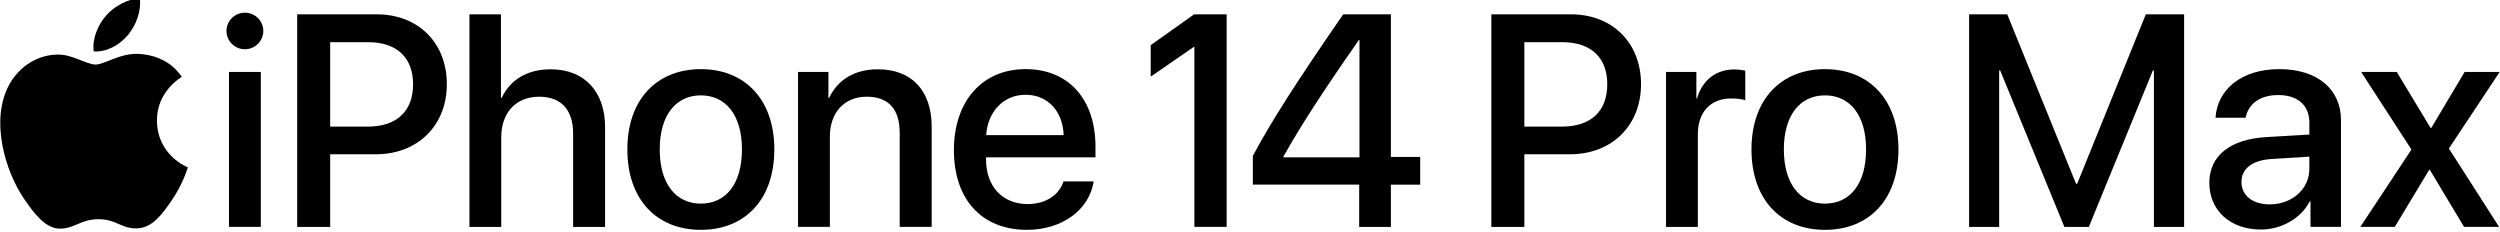<svg xmlns:dc="http://purl.org/dc/elements/1.1/" xmlns:cc="http://creativecommons.org/ns#" xmlns:rdf="http://www.w3.org/1999/02/22-rdf-syntax-ns#" xmlns:svg="http://www.w3.org/2000/svg" xmlns="http://www.w3.org/2000/svg" xmlns:xlink="http://www.w3.org/1999/xlink" id="svg2" x="0px" y="0px" viewBox="-434 3187.9 1145.4 106.1" xml:space="preserve"><g id="g10" transform="matrix(1.333,0,0,-1.333,0,106.107)">	<g id="g12" transform="scale(0.1)">		<path id="path14" d="M-2468.8-23366.5h109.4v-532.6h-109.4V-23366.5z M-2477.4-23225.7c0,34.9,28.3,62.8,63.3,62.8    c34.9,0,63.3-27.9,63.3-62.8c0-34.4-28.3-62.8-63.3-62.8C-2449.1-23288.5-2477.4-23260.1-2477.4-23225.7"></path>		<path id="path16" d="M-2121-23554.3h130.1c98.7,0,154.9,53.2,154.9,145.3c0,92.1-56.2,144.8-154.4,144.8H-2121V-23554.3z     M-1960.5-23168.5c141.8,0,240.5-97.7,240.5-240c0-142.8-100.8-241-244-241H-2121v-249.6h-113.4v730.6H-1960.5"></path>		<path id="path18" d="M-1642.3-23168.5h108.3v-287.1h2.5c29.4,62.3,87.6,98.2,168.6,98.2c116.9,0,186.8-78,186.8-198.5v-343.3    h-109.9v322c0,78.5-39.5,125.6-116.4,125.6c-81,0-130.6-55.7-130.6-139.7v-307.8h-109.3V-23168.5"></path>		<path id="path20" d="M-705.7-23632.8c0,118-55.7,185.8-141.3,185.8c-85.6,0-141.3-67.8-141.3-185.8    c0-118.5,55.7-186.3,141.3-186.3C-760.9-23819.1-705.7-23751.2-705.7-23632.8z M-1099.6-23632.8c0,171.1,100.8,275.9,252.6,275.9    c151.9,0,252.6-104.8,252.6-275.9c0-171.6-100.2-276.4-252.6-276.4C-999.3-23909.2-1099.6-23804.4-1099.6-23632.8"></path>		<path id="path22" d="M-512.8-23366.5h104.3v-89.1h2.5c28.9,60.8,85.6,98.2,167.6,98.2c117.4,0,184.8-74.9,184.8-196.9v-344.8    h-109.9v323.5c0,80-37.5,124-113.4,124c-76.9,0-126.6-54.7-126.6-137.2v-310.3h-109.4V-23366.5"></path>		<path id="path24" d="M133.7-23583.7H400c-2.5,81.5-54.2,138.7-130.6,138.7C192.9-23444.9,139.2-23503.2,133.7-23583.7z     M503.3-23742.6c-15.2-97.2-107.3-166.6-229.4-166.6c-156.4,0-251.1,105.8-251.1,273.9c0,167.1,96.2,278.5,246.6,278.5    c147.8,0,240-104.3,240-265.8v-37.5H133.2v-6.6c0-92.6,55.7-153.9,143.3-153.9c62.3,0,108.4,31.4,123,78H503.3"></path>		<path id="path26" d="M1155.6-23660.1h261.2v403.5h-2c-126.6-181.3-201-296.7-259.2-400.5V-23660.1z M1415.8-23753.8h-365.5v98.7    c62.8,117.5,146.3,248.6,310.4,486.5h164v-490.1h100.8v-95.2h-100.8v-145.3h-108.9V-23753.8"></path>		<path id="path28" d="M1983.5-23554.3h130.1c98.7,0,154.9,53.2,154.9,145.3c0,92.1-56.2,144.8-154.4,144.8h-130.6V-23554.3z     M2144-23168.5c141.8,0,240.5-97.7,240.5-240c0-142.8-100.8-241-244-241h-157v-249.6h-113.4v730.6H2144"></path>		<path id="path30" d="M2470.4-23366.5h104.3v-90.6h2.5c17.7,62.3,65.3,99.2,128.1,99.2c15.7,0,29.4-2.5,37.5-4.1v-101.8    c-8.6,3.5-27.9,6.1-49.1,6.1c-70.4,0-113.9-47.1-113.9-122.5v-319h-109.4V-23366.5"></path>		<path id="path32" d="M3158-23632.8c0,118-55.7,185.8-141.3,185.8c-85.6,0-141.3-67.8-141.3-185.8c0-118.5,55.7-186.3,141.3-186.3    C3102.8-23819.1,3158-23751.2,3158-23632.8z M2764.1-23632.8c0,171.1,100.8,275.9,252.6,275.9c151.9,0,252.6-104.8,252.6-275.9    c0-171.6-100.3-276.4-252.6-276.4S2764.1-23804.4,2764.1-23632.8"></path>		<path id="path34" d="M4147.3-23899.1v537.7h-3.5l-220.2-537.7h-84l-220.7,537.7h-3.5v-537.7h-103.3v730.6h131.1l236.4-582.2h4    l235.9,582.2h131.6v-730.6H4147.3"></path>		<path id="path36" d="M4681.6-23699.6v42l-131.1-8.1c-65.3-4.6-102.3-33.4-102.3-79c0-46.6,38.5-77,97.2-77    C4621.8-23821.6,4681.6-23769,4681.6-23699.6z M4337.8-23747.7c0,93.2,71.4,150.4,198,157.5l145.8,8.6v41    c0,59.2-40,94.7-106.8,94.7c-63.3,0-102.8-30.4-112.4-78H4359c6.1,96.2,88.1,167.1,219.7,167.1c129.1,0,211.6-68.3,211.6-175.2    v-367.1h-104.8v87.6h-2.5c-30.9-59.2-98.2-96.7-168.1-96.7C4410.7-23908.2,4337.8-23843.4,4337.8-23747.7"></path>		<path id="path38" d="M5093.3-23703.1l-118-195.9h-118.5l175.7,265.8l-173.1,266.8h122.5l116.5-192.9h2l114.9,192.9h120.5    l-174.7-263.3l172.6-269.3h-120.5l-117.5,195.9H5093.3"></path>		<path id="path40" d="M-2776-23304.7c-65.2,4.8-120.5-36.4-151.3-36.4c-31.3,0-79.6,35.4-130.7,34.4c-67.2-1-129.1-39.1-163.8-99.3    c-69.8-121.1-17.8-300.6,50.2-398.9c33.3-48,72.9-102.2,125-100.2c50.1,2,69.1,32.4,129.7,32.4c60.6,0,77.7-32.4,130.7-31.5    c54,1,88.2,49,121.2,97.3c38.2,55.8,53.9,109.7,54.8,112.6c-1.2,0.5-105.2,40.4-106.2,160.2c-0.9,100.2,81.8,148.3,85.5,150.7    C-2678-23314.2-2750.5-23306.5-2776-23304.7"></path>		<path id="path42" d="M-2816.3-23239.8c27.7,33.5,46.3,80.1,41.2,126.4c-39.8-1.6-88-26.5-116.6-60c-25.6-29.6-48.1-77.1-42-122.5    C-2889.2-23299.2-2843.9-23273.2-2816.3-23239.8"></path>		<path id="path44" d="M848.3-23168.5l-149.1-105.9v-108.2l147.6,101.8h2.5v-618.2h110.9v730.6H848.3"></path>	</g></g></svg>